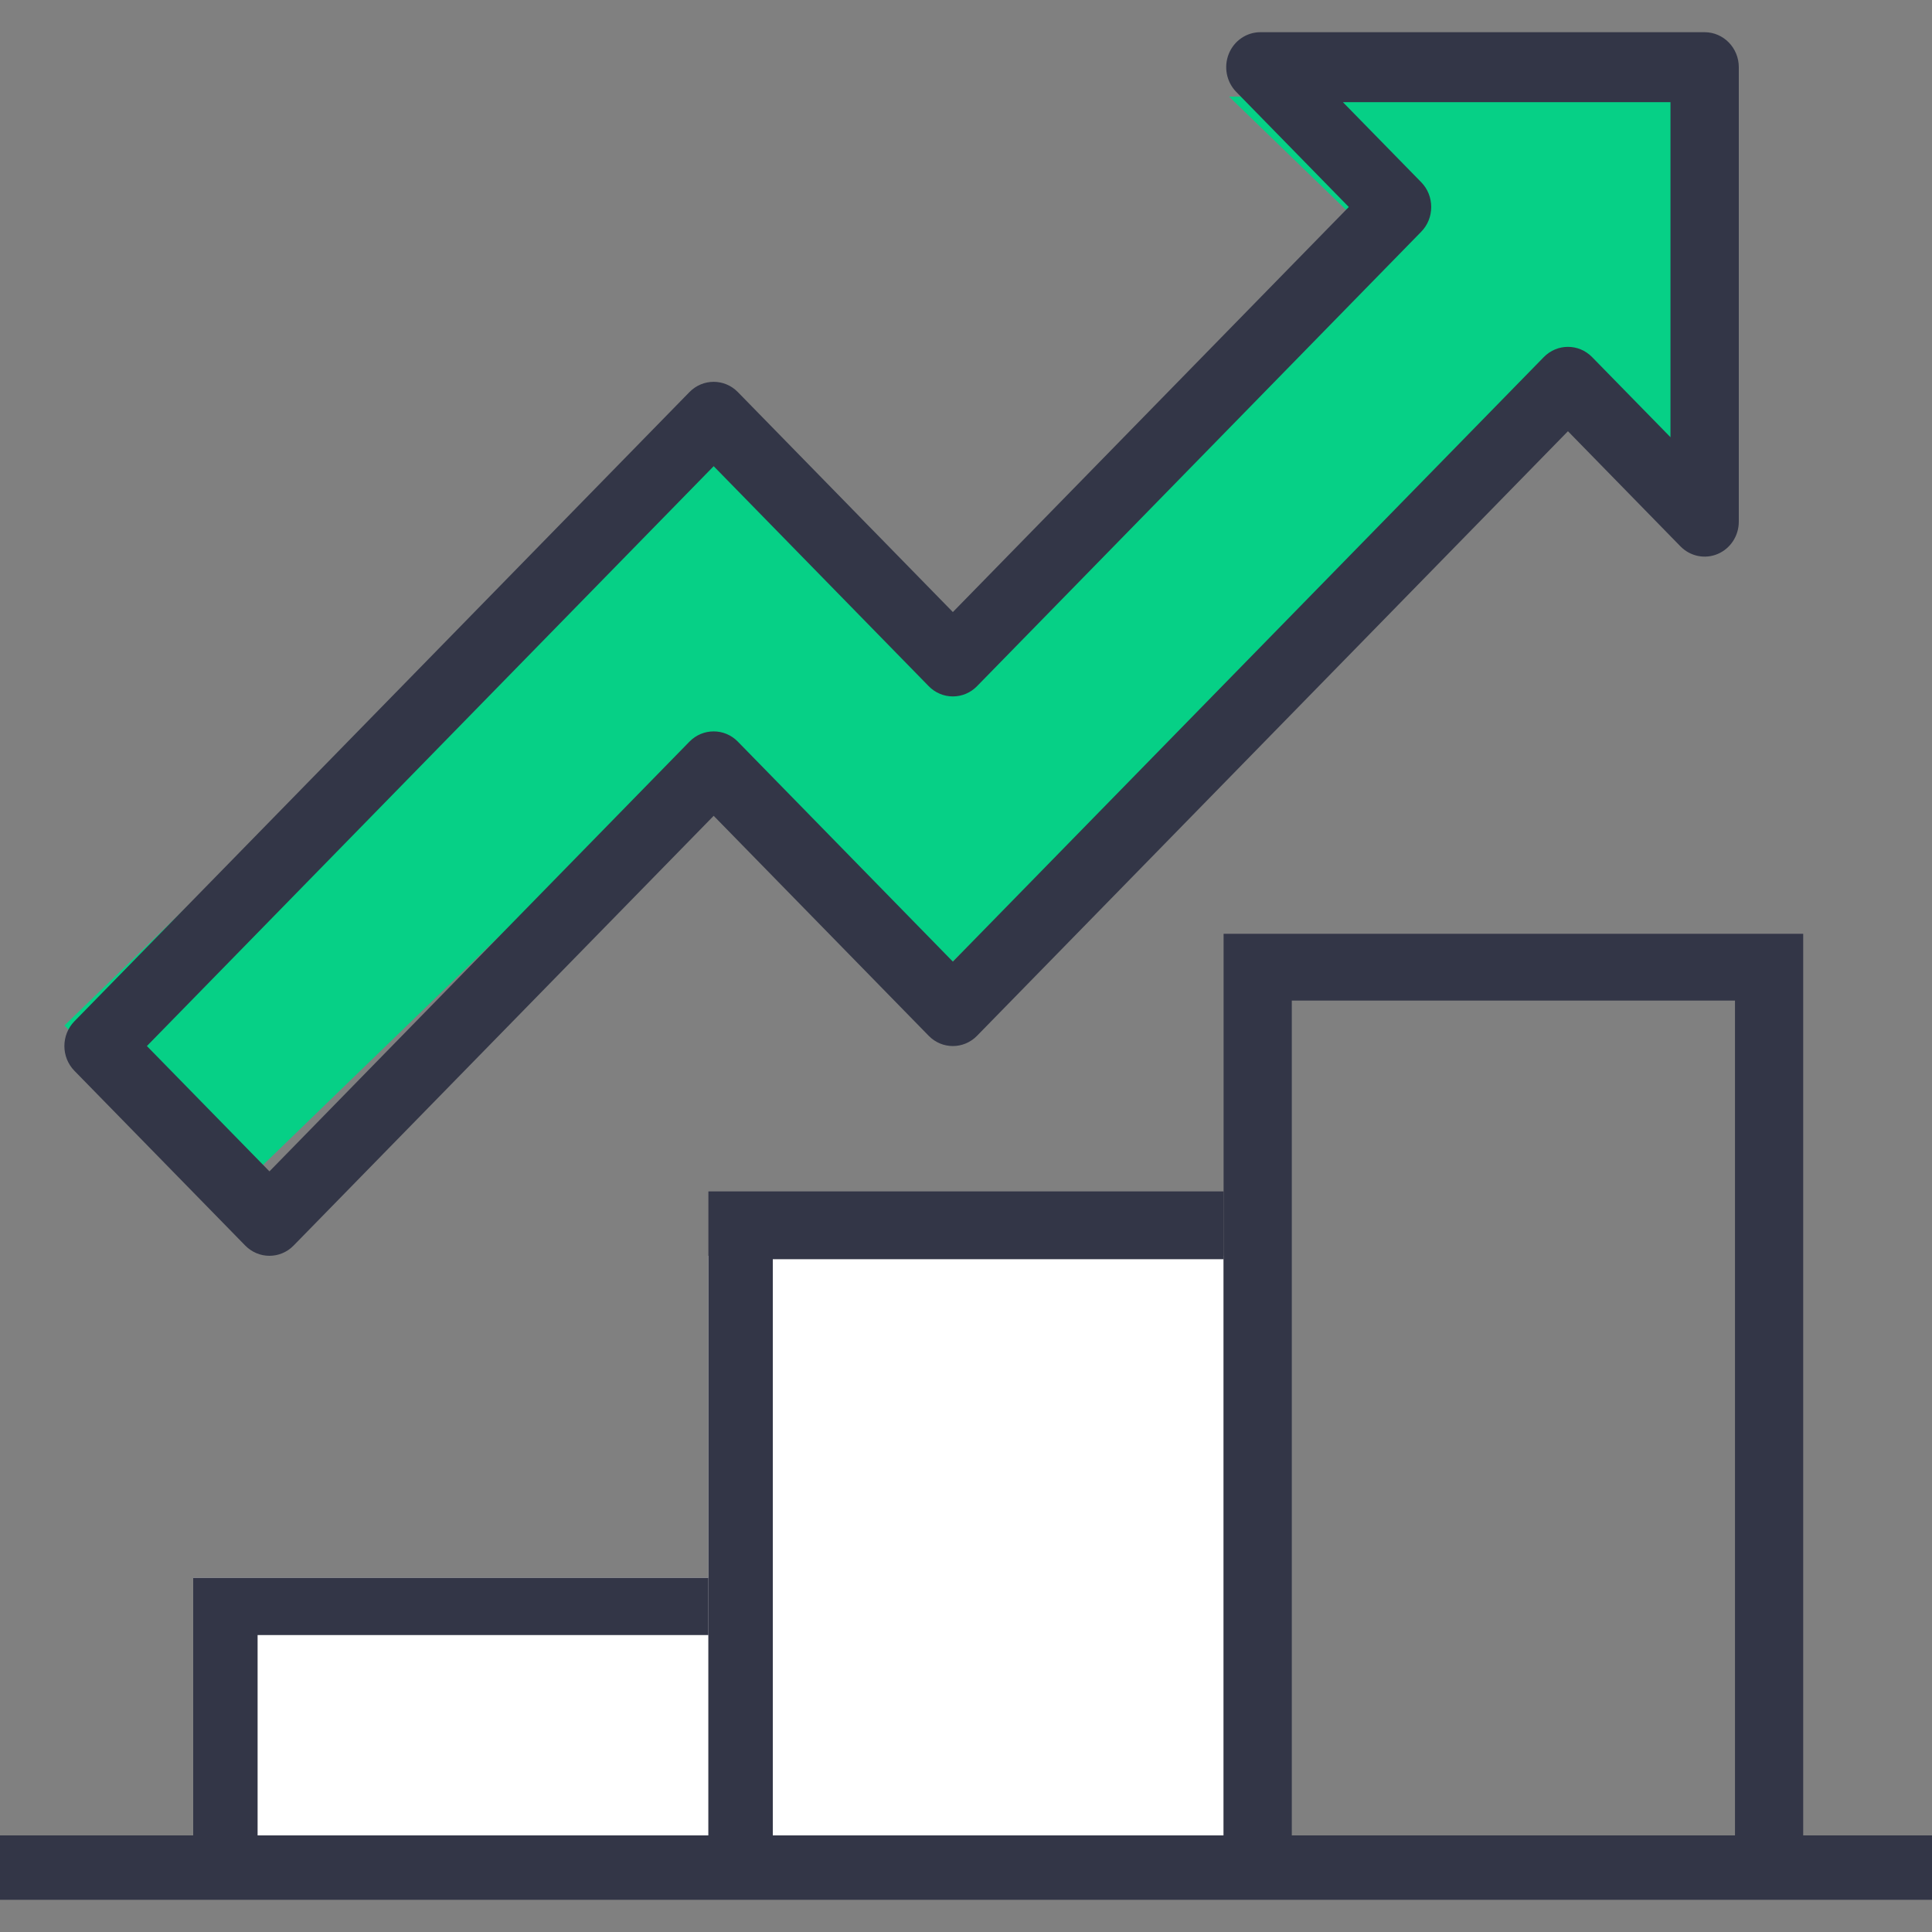 <svg width="30" height="30" viewBox="0 0 30 30" fill="none" xmlns="http://www.w3.org/2000/svg">
<rect x="0" y="0" width="30" height="30" fill="#808080" stroke="none"/>
<path d="M11 24.5H3V28.5H11V24.5Z" fill="white"/>
<path d="M19 19.5H11V28.5H19V19.5Z" fill="white"/>
<path fill-rule="evenodd" clip-rule="evenodd" d="M19 14.5H28V28.5H26.941V15.537H20.059V28.5H19V14.5Z" fill="#333647"/>
<path fill-rule="evenodd" clip-rule="evenodd" d="M3 24.5H11V25.389H4V28.5H3V24.5Z" fill="#333647"/>
<path fill-rule="evenodd" clip-rule="evenodd" d="M11 18.5H19V19.553H12V28.5H11V18.5Z" fill="#333647"/>
<path fill-rule="evenodd" clip-rule="evenodd" d="M0 28.5H30V29.5H0V28.5Z" fill="#333647"/>
<path d="M3.66 18.5L10.575 11.803L14.298 15.409L23.872 6.136L26 8.197V1.5H19.085L21.213 3.561L14.298 10.258L10.575 6.652L1 15.924L3.66 18.5Z" fill="#06D086"/>
<path fill-rule="evenodd" clip-rule="evenodd" d="M19.081 0.835C19.163 0.632 19.357 0.5 19.571 0.5H26.469C26.762 0.5 27 0.743 27 1.043V8.1C27 8.32 26.871 8.518 26.672 8.602C26.474 8.686 26.246 8.639 26.094 8.484L24.347 6.696L15.171 16.084C14.964 16.296 14.628 16.296 14.421 16.084L11.082 12.668L4.559 19.341C4.352 19.553 4.016 19.553 3.808 19.341L1.155 16.627C0.948 16.415 0.948 16.071 1.155 15.859L10.706 6.088C10.914 5.876 11.25 5.876 11.457 6.088L14.796 9.504L20.944 3.214L19.196 1.427C19.044 1.271 18.999 1.038 19.081 0.835ZM20.852 1.586L22.069 2.83C22.169 2.932 22.224 3.07 22.224 3.214C22.224 3.358 22.169 3.496 22.069 3.598L15.171 10.655C15.072 10.757 14.937 10.814 14.796 10.814C14.655 10.814 14.52 10.757 14.421 10.655L11.082 7.239L2.281 16.243L4.184 18.189L10.706 11.516C10.914 11.304 11.25 11.304 11.457 11.516L14.796 14.932L23.972 5.545C24.179 5.333 24.515 5.333 24.722 5.545L25.939 6.789V1.586H20.852Z" fill="#333647"/>
</svg>
